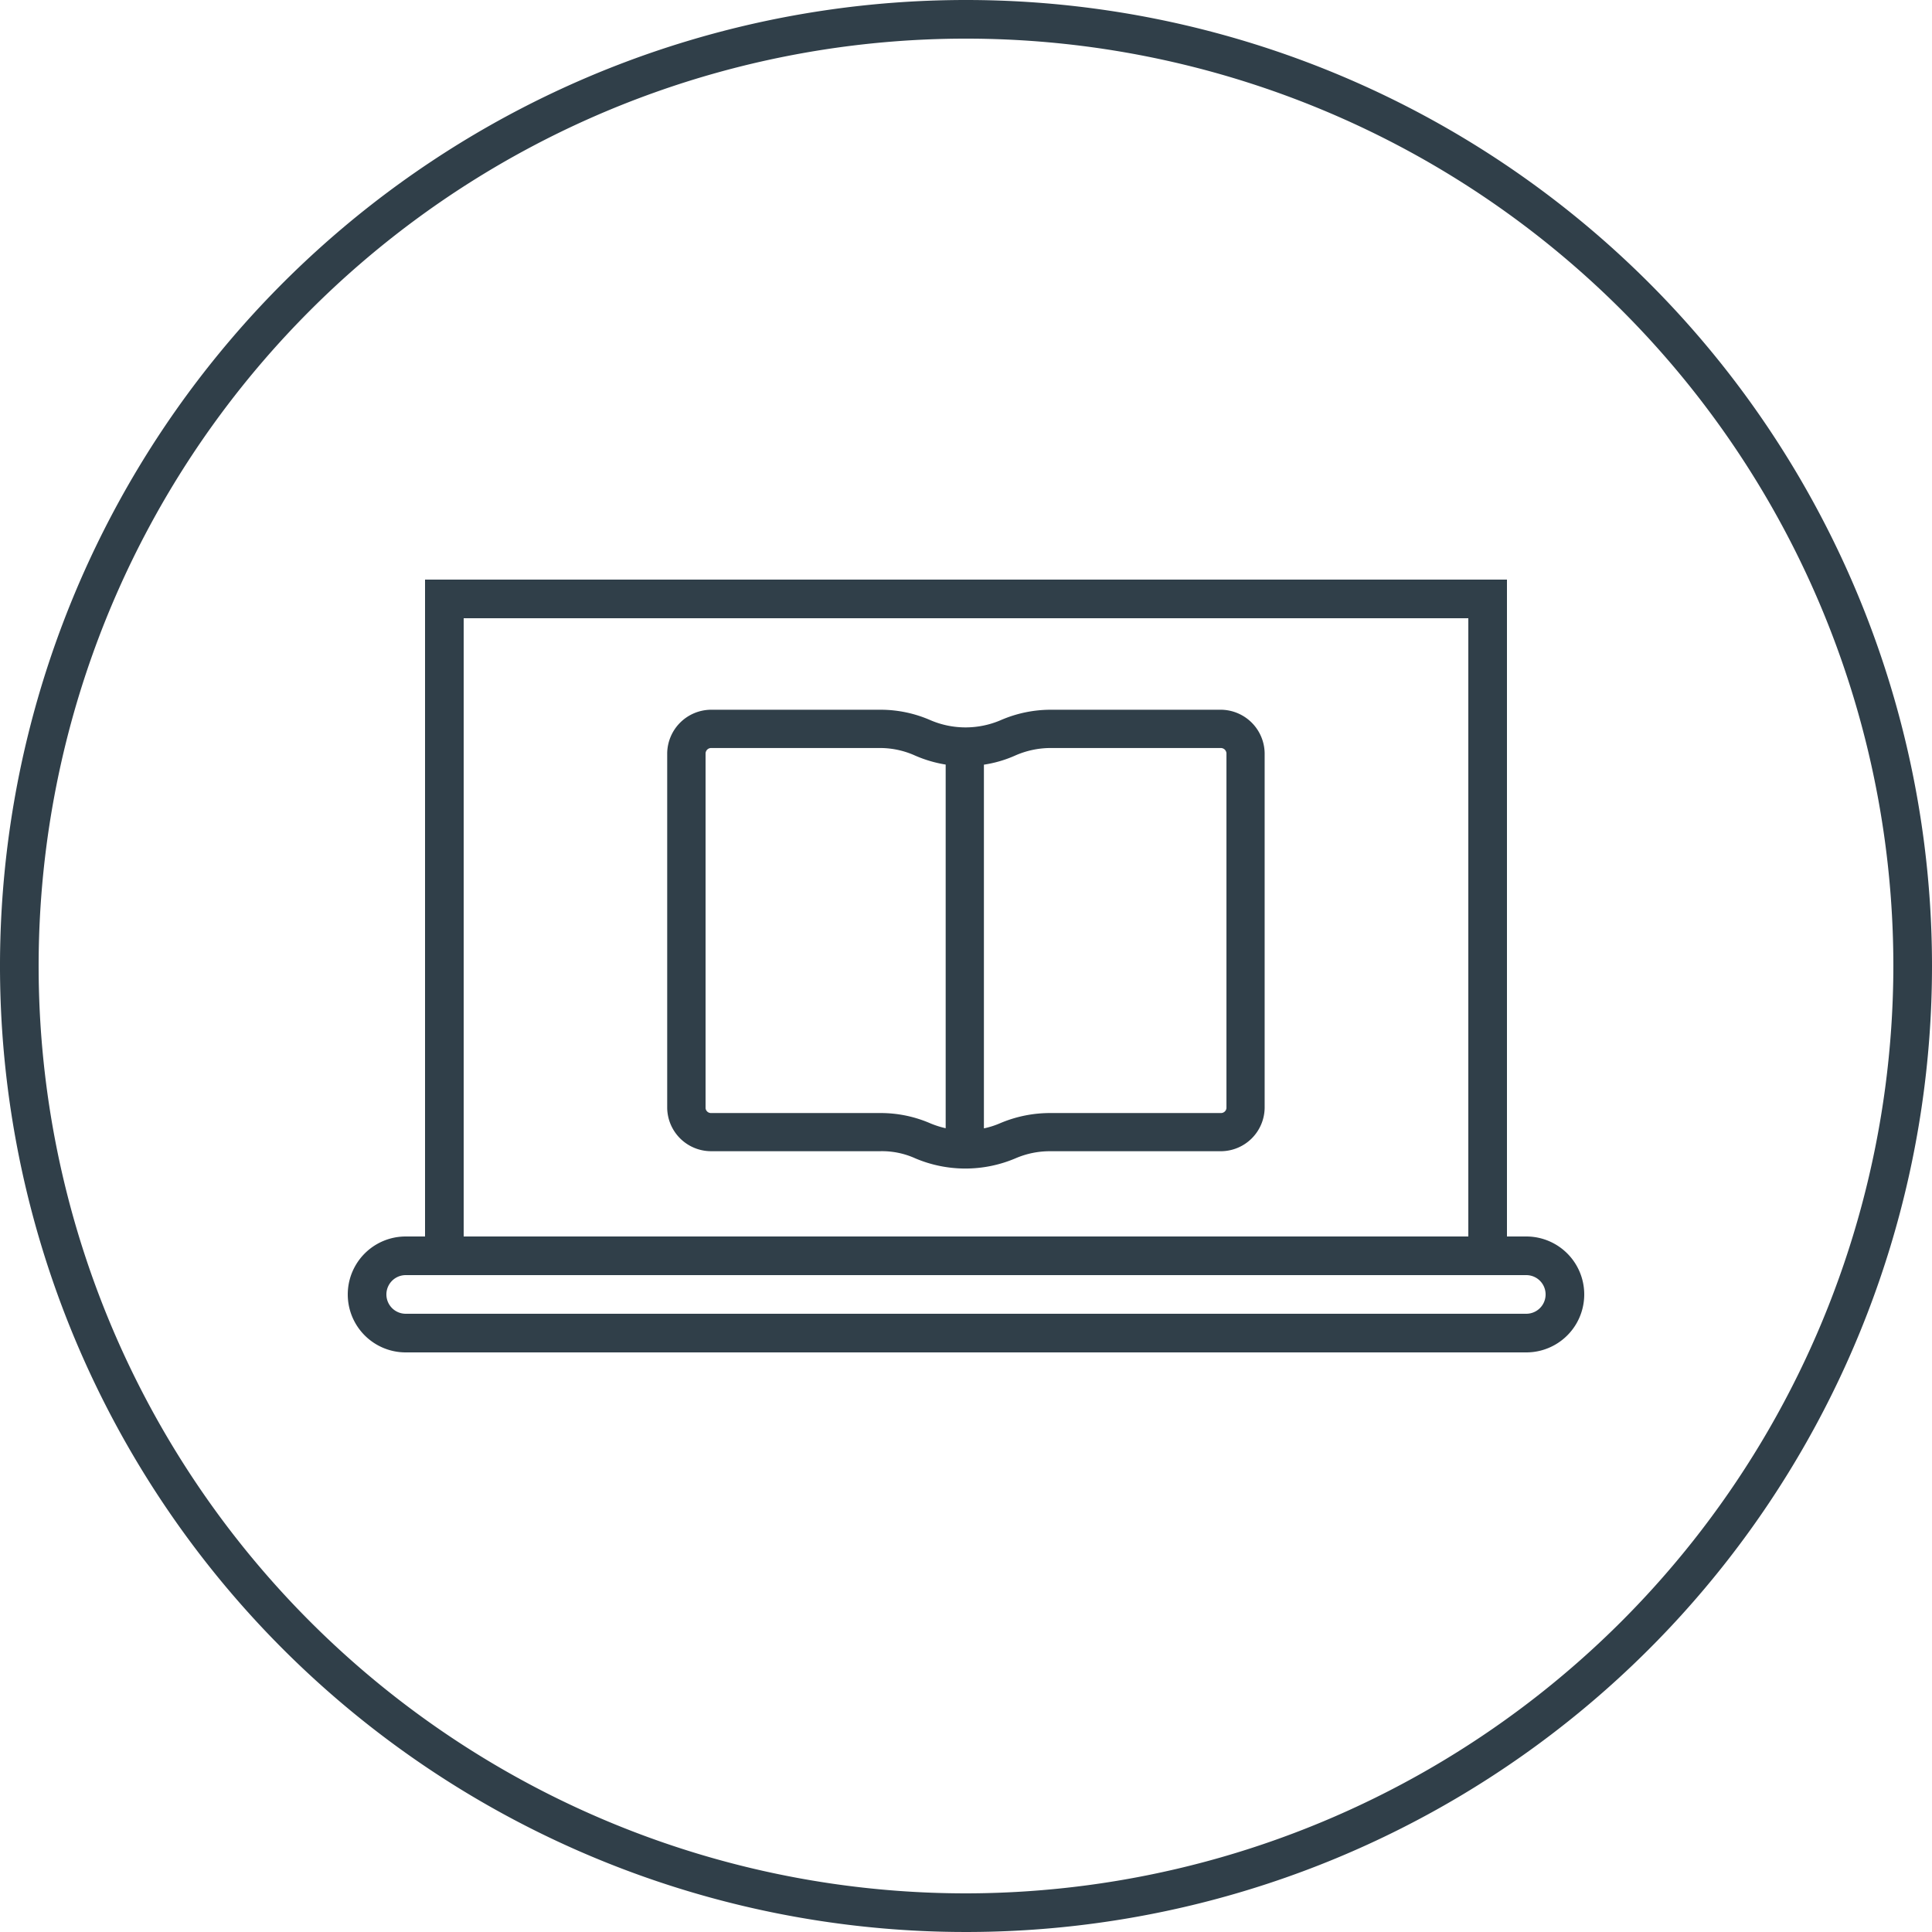 <svg xmlns="http://www.w3.org/2000/svg" width="100" height="100" viewBox="0 0 100 100">
  <g id="Group_528" data-name="Group 528" transform="translate(-1488 -5062)">
    <g id="Group_364" data-name="Group 364" transform="translate(827.733 4319.09)">
      <path id="Path_342" data-name="Path 342" d="M710.267,742.91a50,50,0,1,0,50,50A50,50,0,0,0,710.267,742.91Zm0,98a48,48,0,1,1,48-48A48.055,48.055,0,0,1,710.267,840.91Z" fill="#303f49"/>
      <path id="Path_343" data-name="Path 343" d="M739.267,806.91h-1v-34h-56v34h-1a3,3,0,0,0,0,6h58a3,3,0,0,0,0-6Zm-55-32h52v32h-52Zm55,36h-58a1,1,0,0,1,0-2h58a1,1,0,0,1,0,2Z" fill="#303f49"/>
      <g id="Group_363" data-name="Group 363">
        <path id="Path_344" data-name="Path 344" d="M723.479,779.646h-8.841a6.511,6.511,0,0,0-2.591.547,4.61,4.61,0,0,1-3.618-.005,6.437,6.437,0,0,0-2.6-.542h-8.778a2.285,2.285,0,0,0-2.25,2.247v18.369a2.274,2.274,0,0,0,2.254,2.234h8.776a4.165,4.165,0,0,1,1.811.37,6.632,6.632,0,0,0,5.184,0,4.477,4.477,0,0,1,1.789-.369h8.857a2.274,2.274,0,0,0,2.253-2.234V781.888A2.284,2.284,0,0,0,723.479,779.646Zm.269,2.247v18.376a.285.285,0,0,1-.272.252h-8.851a6.6,6.6,0,0,0-2.6.53,4.316,4.316,0,0,1-.831.263V782.489a6.236,6.236,0,0,0,1.624-.475,4.547,4.547,0,0,1,1.82-.387h8.824A.292.292,0,0,1,723.748,781.893Zm-15.334,19.158a6.443,6.443,0,0,0-2.566-.53h-8.789a.281.281,0,0,1-.272-.252V781.906a.29.29,0,0,1,.272-.279h8.772a4.408,4.408,0,0,1,1.791.387,6.552,6.552,0,0,0,1.593.47v18.823A4.766,4.766,0,0,1,708.414,801.051Z" fill="#303f49"/>
      </g>
    </g>
  </g>
</svg>
